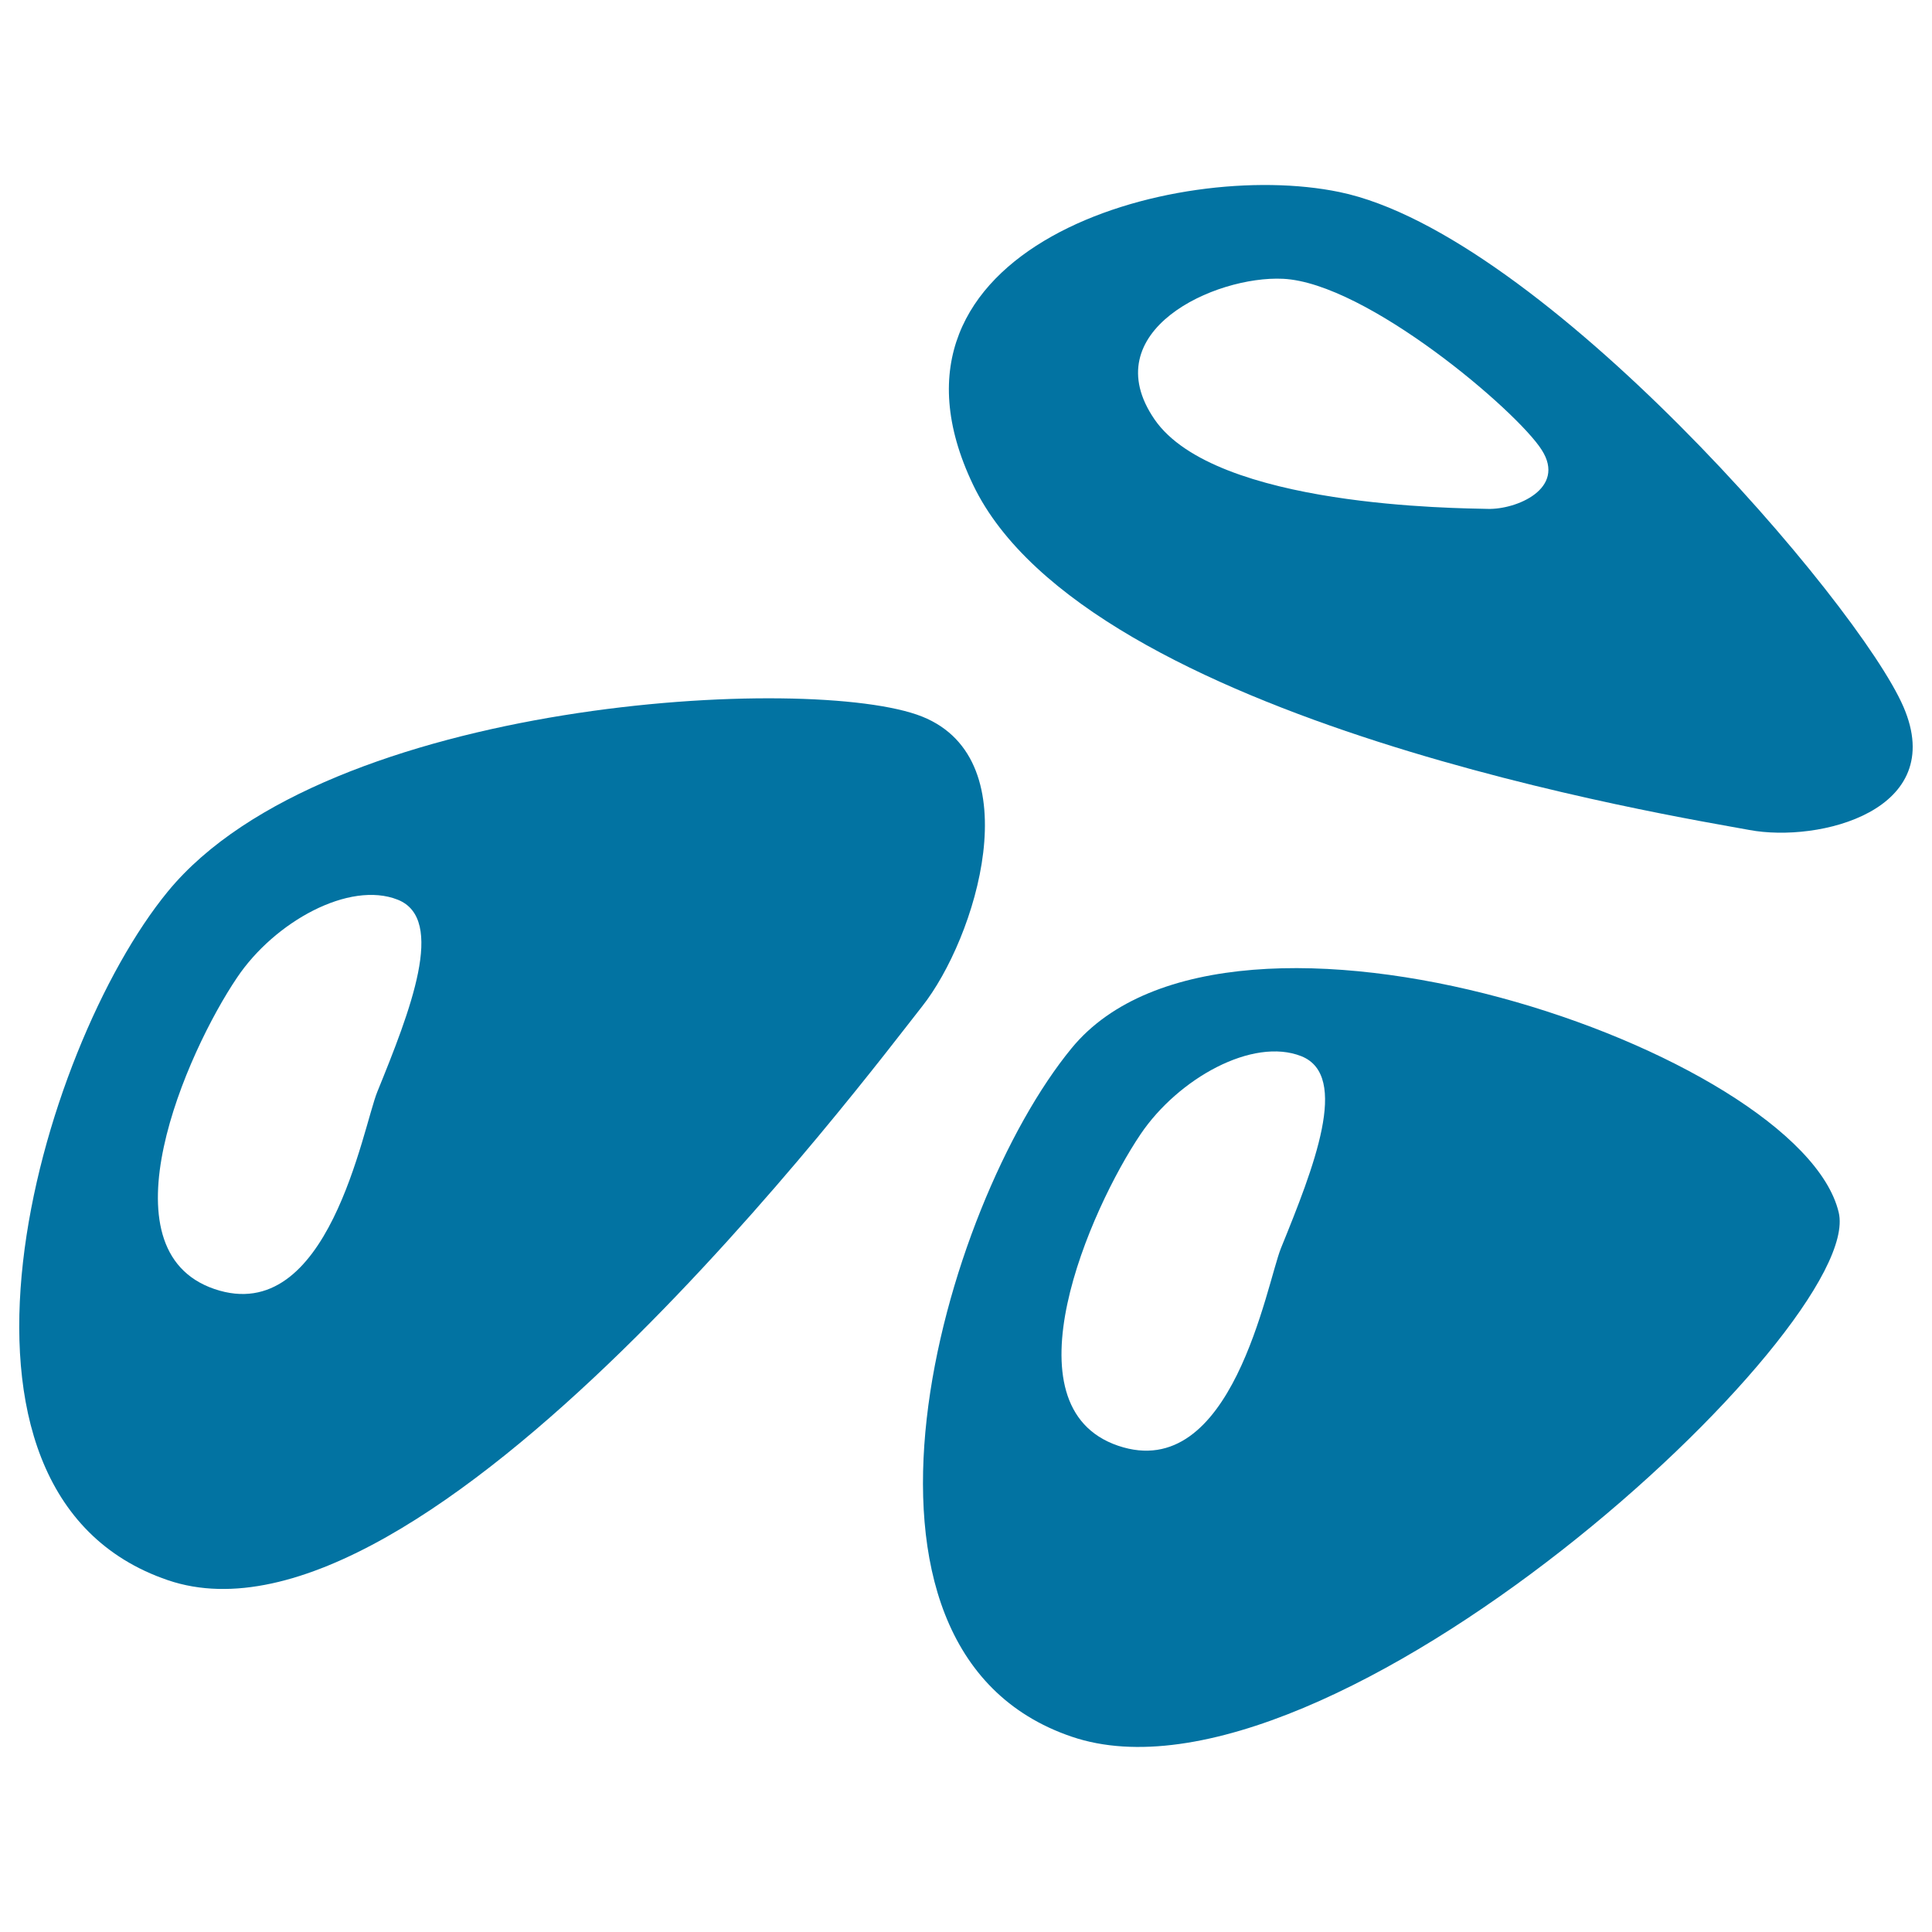 <svg xmlns="http://www.w3.org/2000/svg" viewBox="0 0 1000 1000" style="fill:#0273a2">
<title>Mineral Stones SVG icon</title>
<g><g><path d="M985.2,365.8C961.9,312,797.7,121,693.3,99.4C608,81.7,444.7,127.8,503.7,251C562.7,374,869.6,422.9,905.5,429.6C941.4,436.3,1008.5,419.7,985.2,365.8z M770.1,263.4c-14.8-0.4-141.1-0.7-172.5-46.3c-31.4-45.7,31.2-74.5,66.5-72.8c43.3,2.1,121.2,68.5,133.9,88.6C810.8,252.9,784.9,263.8,770.1,263.4z"/><path d="M477.3,370.9c-56.6-22.6-308.4-9.3-390.4,90.5c-67,81.6-133,311.2,0,356.5c132.9,45.3,362.7-262,390.4-297C505,485.9,533.9,393.6,477.3,370.9z M195.3,565.1c-7.5,18.4-25.2,122.2-84.3,102.1C51.8,647,96.4,544.9,122.7,506c19.4-28.9,58.1-50.3,83.2-40.3C231,475.7,212.3,523.3,195.3,565.1z"/><path d="M554.7,542.5c-67.1,81.6-133,311.2,0,356.4C687.6,944.2,966,686.8,951.7,627.5C931.8,544.2,636.7,442.7,554.7,542.5z M663,646.1c-7.4,18.4-25.2,122.3-84.3,102.2C519.5,728.1,564.1,626,590.4,587c19.5-28.8,58-50.3,83.2-40.3C698.8,556.8,680,604.3,663,646.1z"/></g></g>
</svg>